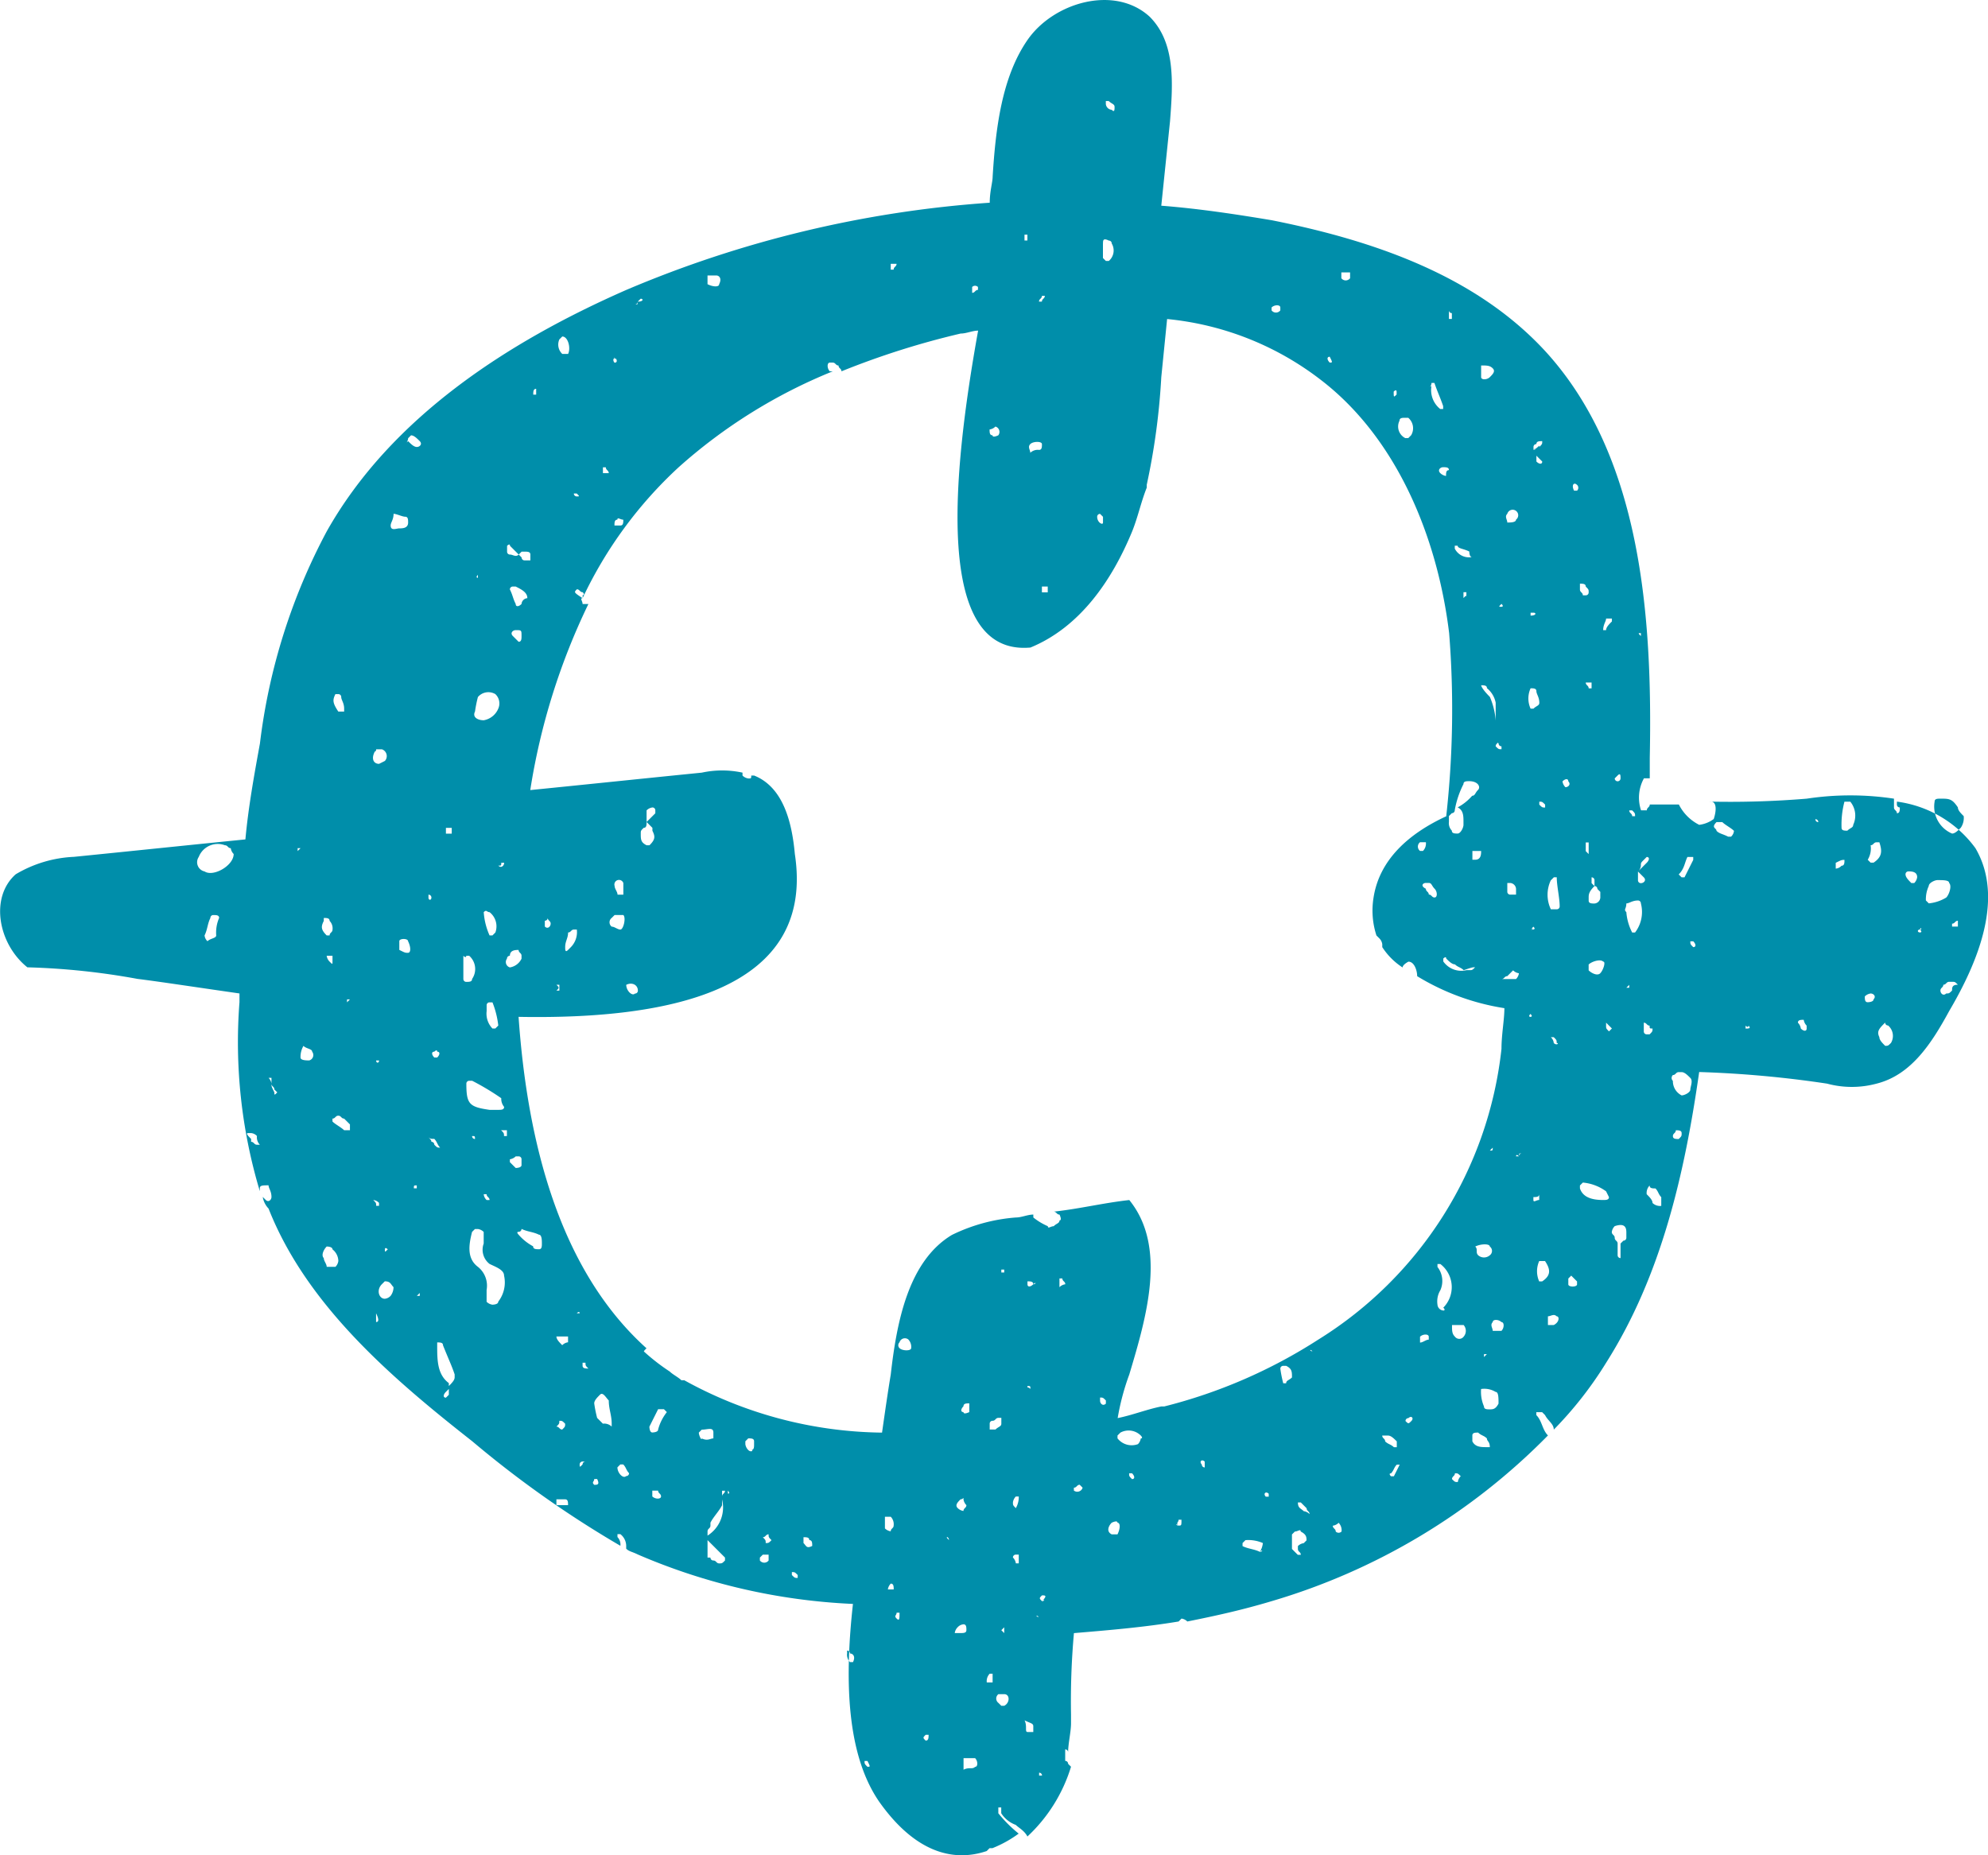 <svg xmlns="http://www.w3.org/2000/svg" width="94.264" height="87.983" viewBox="0 0 94.264 87.983">
  <g id="Group_131" data-name="Group 131" transform="translate(-1180.764 -1803.626)">
    <path id="Path_179" data-name="Path 179" d="M746.915,159.778h0v0h0m1.241-1.93h0v0Zm.689,5.79Zm2.344-5.377a.967.967,0,0,1,1.241-.551c.138,0,.138.138.276.138a.481.481,0,0,0,.138.276c0,.551-.965,1.1-1.379.827a.446.446,0,0,1-.276-.689m.827,3.722c0,.138-.276.138-.414.276a.427.427,0,0,1-.138-.276c.138-.276.138-.551.276-.827a.135.135,0,0,1,.138-.138c.138,0,.276,0,.276.138a1.748,1.748,0,0,0-.138.827m1.517,9.375h.138a.427.427,0,0,1,.276.138.507.507,0,0,0,.138.414h-.138c-.138,0-.138-.138-.276-.138v-.138c-.138-.138-.276-.276-.138-.276m.414-7.307Zm.827-9.237Zm-.138,14.2h0c0,.138.138.138.138.276l.138.138c-.138.138-.138.138-.138,0-.138-.276-.138-.276-.138-.414h0a.481.481,0,0,0-.138-.276h.138v.276h0m1.379-11.167-.138.138v-.138Zm.551,9.651a.264.264,0,0,1-.138.414c-.138,0-.414,0-.414-.138a1.042,1.042,0,0,1,.138-.551c.138.138.414.138.414.276m.689,9.237s.276,0,.276.138a.717.717,0,0,1,.276.551.481.481,0,0,1-.138.276h-.414c0-.138-.138-.276-.138-.414-.138-.138,0-.414.138-.551m-.138-15.441v-.138c.138,0,.276,0,.276.138a.506.506,0,0,1,.138.414c0,.138-.138.138-.138.276h-.138c-.276-.276-.276-.414-.138-.689m.551-10.754h.138a.135.135,0,0,1,.138.138c0,.138.138.276.138.551v.138h-.276c-.276-.414-.276-.551-.138-.827m-.276,12.684a.481.481,0,0,1-.138-.276h.276v.276c0,.138,0,.138-.138,0m.965,7.721v.276h-.276c-.138-.138-.414-.276-.552-.414v-.138c.138,0,.138-.138.276-.138s.138.138.276.138l.276.276m0-5.928h0l-.138.138v-.138h.138m1.379,9.651v.138H759.6c0-.138,0-.138-.138-.276a.427.427,0,0,1,.276.138m0-6.756c0,.138-.138.138-.138,0h.138M759.6,153.16h.276a.341.341,0,0,1,.138.551l-.276.138c-.276,0-.414-.276-.138-.689-.138.138,0,.138,0,0m.551,23.713h0c-.138.138-.138.138-.138,0,0,0,0-.138.138,0h0m.276-34.881c.138,0,.414.138.551.138s.138.138.138.276c0,.276-.276.276-.414.276s-.414.138-.414-.138c0-.138.138-.276.138-.551m.689-3.585.138-.138c.138,0,.276.138.414.276s0,.276-.138.276-.276-.138-.414-.276c-.138.138,0,0,0-.138m.552,40.671h-.138l.138-.138Zm.138-20.68Zm.552,13.235h0c.138.138.138.276.276.414-.138,0-.138,0-.276-.138a.135.135,0,0,0-.138-.138c0-.138-.138-.138-.138-.276,0,.138.138.138.276.138m-.276-11.581h0a.135.135,0,0,1,.138.138c0,.138-.138.138-.138,0v-.138m.276,7.445s.138-.138.138,0c.138,0,.138.138,0,.276h-.138c-.138-.138-.138-.276,0-.276m.138-16.406Zm.827,31.71h0v.138h0c0,.138-.138.276-.276.414h0v.138h0v.276l-.138.138c-.138,0-.138-.138,0-.276l.138-.138h0v-.138h0v-.138h0c-.552-.414-.552-1.1-.552-1.792v-.138c.138,0,.276,0,.276.138.276.689.414.965.552,1.379m-.414-25.919h.276v.276h-.276v-.276m.965,6.066h.138a.835.835,0,0,1,.138,1.1c0,.138-.138.138-.276.138a.135.135,0,0,1-.138-.138v-1.1c.138.138.138,0,.138,0m.552-12.27a.65.65,0,0,1,.827-.138.606.606,0,0,1,.138.689.916.916,0,0,1-.689.551c-.276,0-.551-.138-.414-.414a5.969,5.969,0,0,1,.138-.689m0-5.79v.138s-.138,0,0-.138h0m.276-3.722Zm0,19.715h0c.138-.138.138,0,.276,0a.853.853,0,0,1,.276.965l-.138.138h-.138a3.243,3.243,0,0,1-.276-1.1m.552,5.515h-.138a1.013,1.013,0,0,1-.276-.827v-.276a.135.135,0,0,1,.138-.138h.138a4.262,4.262,0,0,1,.276,1.1l-.138.138m.414,3.722c0,.138-.138.138-.276.138h-.414c-.965-.138-1.1-.276-1.1-1.241a.135.135,0,0,1,.138-.138h.138a12.116,12.116,0,0,1,1.379.827.6.6,0,0,0,.138.414m-.138-11.581h.138c0,.138-.138.276-.276.138.138,0,.138,0,.138-.138m.414-15.028.414.414h0l.138-.138h.138c.138,0,.276,0,.276.138v.276h-.276a.135.135,0,0,1-.138-.138h0l-.138-.138h0c-.138.138-.276,0-.414,0a.135.135,0,0,1-.138-.138v-.276s.138-.138.138,0m1.241-7.445h0v.276h-.138c0-.138,0-.276.138-.276h0m1.1-2.344.138-.138c.276,0,.414.551.276.827h-.276a.606.606,0,0,1-.138-.689m4.136,22.886h0v-.552a.481.481,0,0,1,.276-.138.135.135,0,0,1,.138.138v.138l-.414.414h0l.276.276h0v.138c.138.276.138.414-.138.689h-.138c-.276-.138-.276-.276-.276-.551,0-.138,0-.138.138-.276.138,0,.138-.138.138-.276h0m-.965,7.721h0c.276-.138.552,0,.552.276a.135.135,0,0,1-.138.138c-.138.138-.414-.138-.414-.414m-.551-4.688a.218.218,0,1,1,.414-.138v.551h-.276c0-.138-.138-.276-.138-.414m.414,1.379c.138.138,0,.689-.138.689s-.276-.138-.414-.138a.259.259,0,0,1,0-.414l.138-.138h.414m-2.758,1.517c0-.276.138-.414.138-.689.138,0,.138-.138.276-.138h.138a1.013,1.013,0,0,1-.276.827l-.138.138c-.138.138-.138,0-.138-.138m-.414,1.792h.138v.276h-.138c.138-.138.138-.138,0-.276m-.551-2.9v-.138a.135.135,0,0,0,.138-.138c0,.138.138.138.138.276s-.138.276-.276.138c0,0,0-.138,0-.138m41.5-3.447a.259.259,0,0,1,0-.414h.276a.507.507,0,0,1-.138.414h-.138m.276,1.517h.138c.138,0,.138.138.276.276s.138.414,0,.414-.138-.138-.276-.138c0-.138-.138-.138-.138-.276-.276-.138-.138-.276,0-.276m-40.258-13.925c.138,0,.138.138.276.138,0,0,.138.138,0,.138v.138a20.055,20.055,0,0,1,4.55-6.2,25.042,25.042,0,0,1,7.307-4.55h-.138c-.138-.138-.138-.414,0-.414h.138c.138,0,.138.138.276.138,0,.138.138.138.138.276a38.549,38.549,0,0,1,5.653-1.792c.276,0,.552-.138.827-.138-1.241,6.893-2.068,15.441,2.482,15.028,2.344-.965,3.86-3.171,4.825-5.515.276-.689.414-1.379.689-2.068v-.138h0a32.371,32.371,0,0,0,.689-5.1l.276-2.757a14.145,14.145,0,0,1,7.307,2.9c3.584,2.757,5.515,7.445,6.066,11.995a45.727,45.727,0,0,1-.138,8.686c-1.792.827-3.171,2.068-3.447,3.86a3.819,3.819,0,0,0,.138,1.792l.138.138a.481.481,0,0,1,.138.276v.138a3.221,3.221,0,0,0,.965.965c0-.138.276-.276.276-.276.276,0,.414.414.414.689a11.253,11.253,0,0,0,4.136,1.517c0,.551-.138,1.241-.138,1.93a18.6,18.6,0,0,1-8.686,13.787,24.507,24.507,0,0,1-7.307,3.171h-.138c-.69.138-1.379.414-2.068.551a11.485,11.485,0,0,1,.551-2.068c.827-2.757,1.792-6.066,0-8.272-1.241.138-2.344.414-3.585.551.138,0,.138.138.276.138,0,0,.138.276,0,.276,0,.138-.138.138-.276.276-.138,0-.276.138-.276,0a3.008,3.008,0,0,1-.689-.414v-.138c-.276,0-.552.138-.827.138a8.326,8.326,0,0,0-3.033.827c-2.068,1.241-2.62,4.136-2.9,6.618-.138.827-.276,1.792-.414,2.757a19.806,19.806,0,0,1-9.375-2.482h-.138c-.138-.138-.414-.276-.552-.414h0a9.727,9.727,0,0,1-1.241-.965h0v.138c0-.138,0-.138.138-.276-4.136-3.722-5.653-9.789-6.066-15.717,7.445.138,14.063-1.379,13.1-7.721-.138-1.517-.552-3.171-1.93-3.722h-.138c0,.138,0,.138-.138.138a.481.481,0,0,1-.276-.138v-.138a4.543,4.543,0,0,0-1.93,0c-2.757.276-5.377.551-8.134.827a31.362,31.362,0,0,1,2.757-8.824h-.276c0-.138-.138-.276,0-.276-.414-.276-.414-.276-.276-.414m-.138-4.55h.138c.138.138.138.138,0,.138a.135.135,0,0,1-.138-.138c-.138.138,0,.138,0,0m1.379-1.241h.138c0,.138.138.138.138.276h-.276c0-.138,0-.276,0-.276m.552-5.239c0,.138.138.138,0,0,.138.138.138.276,0,.276a.191.191,0,0,1,0-.276c-.138.138,0,.138,0,0m.414,7.721c0,.138,0,.276-.138.276H770.9c0-.138,0-.276.138-.276,0-.138.138,0,.276,0m.689-10.34h0l.138-.138c.138,0,.138.138-.138.138,0,.138,0,.138-.138.138a.135.135,0,0,0,.138-.138m1.93,1.241h0v0h0m1.241,5.239h0v0h0m.552-7.721c.138,0,.276.138.138.414,0,.138-.276.138-.552,0v-.414h.414m1.93,4Zm1.654-2.206v0ZM784,130.136h.276c0,.138-.138.138-.138.276H784c0-.138,0-.138,0-.276m4.136,1.1v.138c-.138,0-.138.138-.276.138v-.276a.191.191,0,0,1,.276,0m.827,6.618a.264.264,0,0,1,.138.414s-.276.138-.276,0c-.138,0-.138-.138-.138-.276a.481.481,0,0,0,.276-.138m1.517-9.1v.276h-.138v-.276h.138m0-7.169Zm.689,17.1c0,.138,0,.276-.138.276a.507.507,0,0,0-.414.138c0-.138-.138-.276,0-.414s.551-.138.551,0m-.276-16.406Zm.276,9.375h.138c0,.138-.138.138-.138.276h-.138c0-.138.138-.138.138-.276m.276,14.063h-.276v-.276h.276v.276m2.344-4.274v.414h0l.138.138h0l.138.138v.276c0,.138-.276,0-.276-.276h0a.135.135,0,0,1,.138-.138h0v-.138a1.068,1.068,0,0,1-.138-.414h0m.276-12.27c0-.138,0-.276.276-.138a.135.135,0,0,1,.138.138.65.65,0,0,1-.138.827H794.2l-.138-.138c0-.138,0-.414,0-.689m.551,10.892h0v0Zm-.414-17.647h.138c.138.138.276.138.276.276s0,.276-.138.138a.3.3,0,0,1-.276-.276v-.138m3.447,8.272Zm.827-4.136Zm3.585,5.653c.138-.138.414-.138.414,0v.138h0a.259.259,0,0,1-.414,0V132.2h0m2.757,2.344h0c.138.276.138.276,0,.276-.138-.138-.138-.276,0-.276h0m.965-4v.276a.259.259,0,0,1-.414,0v-.276h.414m2.068,5.653h0c.138-.138.138,0,.138,0v.138c-.138.138-.138.138-.138-.138m.276,1.379c0-.138.138-.138.276-.138h.138a.649.649,0,0,1,.138.827l-.138.138H808.4a.614.614,0,0,1-.276-.827m1.517-1.792h.138c.138.414.276.689.414,1.1v.138h-.138a1.143,1.143,0,0,1-.414-1.1c-.138.138,0,0,0-.138m.689,4.412a.481.481,0,0,1-.276-.138c-.138-.138,0-.276.138-.276s.276,0,.276.138c-.138,0-.138.138-.138.276m.276-7.721v.276h-.138v-.414a.135.135,0,0,0,.138.138m.827,11.305s0,.276.138.276h-.138a.758.758,0,0,1-.689-.414v-.138h.138c0,.138.276.138.551.276m-.276,2.206v-.276h.138v.276c0-.138,0-.138-.138,0m.689,9.1c-.138.138-.138.276-.276.276a2.418,2.418,0,0,1-.689.551h0c.276.138.276.414.276.689v.138c0,.138-.138.414-.276.414s-.276,0-.276-.138a.507.507,0,0,1-.138-.414v-.276h0l.138-.138h0a.135.135,0,0,0,.138-.138h0a4.381,4.381,0,0,1,.414-1.241c0-.138.138-.138.276-.138.414,0,.552.276.414.414m-.138,8.41h0c-.138.138-.138.138-.276.138H811.3a1.042,1.042,0,0,1-1.1-.414v-.138s.138-.138.138,0c.138.138.276.276.414.276.138.138.276.138.414.276h0c.414-.138.414-.138.552-.138h0m0-5.1h-.138v-.414h.414c0,.138,0,.414-.276.414m.276-8.272c.138,0,.276,0,.276.138a1.173,1.173,0,0,1,.414.689v1.792h0l.138.138a.135.135,0,0,0,.138.138v.138c-.138,0-.138,0-.276-.138,0-.138.138-.138.138-.276h0l-.138-.138h0v-.138h0v-.138a3.5,3.5,0,0,0-.276-1.654c-.413-.414-.413-.552-.413-.552m0-15.165c.276,0,.414,0,.551.138s0,.276-.138.414-.414.138-.414,0,0-.276,0-.551m.827,9.237Zm.138,2.068h0c.138.138,0,.138,0,.138-.138,0-.138,0,0-.138m.276,15.579Zm0-2.344h.138a.3.3,0,0,1,.276.276v.276h-.276a.135.135,0,0,1-.138-.138V159.5m.414-17.647a.259.259,0,0,1,0,.414c0,.138-.276.138-.414.138,0-.138-.138-.276,0-.414a.264.264,0,0,1,.414-.138m.138,30.607h-.138s0-.138.138,0c0-.138,0-.138.138-.138a.135.135,0,0,0-.138.138m.552-24.4Zm0,2.206c.138,0,.276,0,.276.138s.138.276.138.551c0,.138-.138.138-.276.276h-.138a1.166,1.166,0,0,1,0-.965h0m0-3.447v-.138h.138c.138,0,.138.138-.138.138Zm.138-7.859h0v-.138h0a.135.135,0,0,1,.138-.138c0-.138.138-.138.276-.138,0,.138,0,.138-.138.276,0-.138,0,0-.276.138.138-.138.138,0,0,0h0v.138l.276.276.138.138c0,.138-.138.138-.276,0V139.1c-.138,0-.138,0-.138-.138h0m.551,16.958c-.138,0-.138,0-.276-.138h0v-.138c.138,0,.138,0,.276.138v.138m.276,3.447.138-.138h.138c0,.414.138.965.138,1.379a.135.135,0,0,1-.138.138H815.3a1.6,1.6,0,0,1,0-1.379m.138,7.721a.427.427,0,0,0-.138-.276h.138c.138.138.138.138.138.276.138,0,0,.138-.138,0m.414-12.408h0c.138-.138.276-.138.276,0h0c.138.138,0,.276-.138.276a.48.48,0,0,1-.138-.276h0m.138-1.792Zm.552,25.506v.138c0,.138-.414.138-.414,0v-.276l.138-.138.276.276m0-37.776h0a.191.191,0,0,1,0,.276H816.4c-.138-.276,0-.414.138-.276m1.379,33.5.138.276c0,.138-.138.138-.276.138-.552,0-.965-.138-1.1-.551v-.138l.138-.138a2.2,2.2,0,0,1,1.1.414m-1.1-24.678Zm-.138-4.136c.138,0,.276,0,.276.138.138.138.138.138.138.276a.135.135,0,0,1-.138.138h-.138c0-.138-.138-.138-.138-.276,0,0,0-.138,0-.276m.552,4.963h-.138c0-.138-.138-.138-.138-.276h.276c0,.138,0,.276,0,.276m.138,9.1h0v.276h0a.135.135,0,0,1,.138.138h0l.138.138h0v.276a.3.3,0,0,1-.276.276c-.138,0-.276,0-.276-.138v-.138c0-.138,0-.276.276-.551h0l-.138-.138h0v-.276a.135.135,0,0,1,.138.138h0m-.414-1.379h0v-.414h.138v.551l-.138-.138m.689,5.79c-.138.138-.414,0-.552-.138v-.276c.138-.138.552-.276.689-.138.138,0,0,.414-.138.551m.276-16.82h.276v.138c-.138.138-.276.276-.276.414h-.138c0-.276.138-.414.138-.551m.138,19.577c-.138-.138-.138-.138-.138-.276v-.138l.276.276-.138.138m-2.62,13.925h-.276v-.414c.138,0,.276-.138.414,0,.138,0,.138.276-.138.414m-.551-2.068h-.138a1.177,1.177,0,0,1,0-.965h.276c.276.414.276.689-.138.965m-.414-4c.138,0,.276,0,.276-.138v.276c-.138,0-.276.138-.276,0v-.138m-.138-12.684c.138,0,.138-.138,0,0l.138-.138c.138.138,0,.138-.138.138.138.138.138,0,0,0m0,4h0c.138.138,0,.138,0,.138s-.138,0,0-.138m-1.1-1.654h-.276l-.138.138h0l.138-.138h0c.138,0,.138-.138.276-.138l.276-.276a.481.481,0,0,0,.276.138.481.481,0,0,1-.138.276h-.414m-.276,16.682h-.414c0-.138-.138-.276,0-.414,0-.138.276-.138.414,0,.138,0,.138.276,0,.414m-.138,3.447c-.138.276-.276.276-.414.276s-.276,0-.276-.138a1.75,1.75,0,0,1-.138-.827,1.033,1.033,0,0,1,.689.138c.138,0,.138.276.138.551m-.551-2.344-.138.138v-.138Zm.138-9.651h0l.138-.138c0,.138,0,.138-.138.138h0m0,4.55a.259.259,0,0,1,0,.414.419.419,0,0,1-.552,0c-.138-.138,0-.276-.138-.414.276-.138.689-.138.689,0m0,9.513h-.138c-.276,0-.552,0-.689-.276V185.7c0-.138.138-.138.276-.138.138.138.276.138.414.276,0,.138.138.138.138.414h0m-1.241-5.239a.259.259,0,0,1-.414,0c-.138-.138-.138-.276-.138-.551h.552a.419.419,0,0,1,0,.551m-.276,6.893c-.138,0-.138,0-.276-.138,0-.138.138-.138.138-.276.138,0,.138,0,.276.138a.481.481,0,0,0-.138.276m-.689-8.134a.3.3,0,0,1-.276-.276,1.033,1.033,0,0,1,.138-.689,1.08,1.08,0,0,0-.138-1.1v-.138h.138a1.382,1.382,0,0,1,.138,2.068c.138.138,0,.138,0,.138m-.689,1.379c-.138,0-.276.138-.414.138v-.276c.138-.138.414-.138.414,0v.138m-.827,3.86h0c-.138.138-.138.138-.276,0a.135.135,0,0,1,.138-.138c.138-.138.276,0,.138.138m-.551-6.893Zm-.276,9.513h-.138s-.138-.138,0-.138c.138-.138.138-.276.276-.414h.138l-.276.551m-.414-1.654c0-.138-.138-.138-.138-.276h.276c.138,0,.276.138.414.276v.276h-.138c-.138-.138-.276-.138-.414-.276h0m-2.206,1.517v0h0m-.276-3.309h0l.138-.138-.138.138c.138,0,0-.138,0,0m.414,6.066a.191.191,0,0,1-.276,0c0-.138-.138-.138-.138-.276a.481.481,0,0,0,.276-.138.506.506,0,0,1,.138.414h0m-1.379-8.548h0c-.138,0-.138-.138,0,0v0m-.414,7.583c-.138-.138-.276-.138-.276-.414h.138l.276.276c0,.138.138.138.138.276a.48.48,0,0,0-.276-.138m.138,1.379h0l-.138.138h0a.482.482,0,0,0-.276.138h0v.138c0,.138.138.138.138.276H803.3a1761.146,1761.146,0,0,1-.276-.276h0v-.551h0v-.138h0l.138-.138c.138,0,.276-.138.276,0,.276.138.276.276.276.414m-.965-7.445h-.138a5.97,5.97,0,0,1-.138-.689.135.135,0,0,1,.138-.138h.138c.276.138.276.276.276.551-.138.138-.276.138-.276.276m-.827,5.377h-.138c-.138-.138,0-.276.138-.138v.138h0m-.414,2.62c-.276-.138-.552-.138-.827-.276V190.8l.138-.138a1.748,1.748,0,0,1,.827.138,1.067,1.067,0,0,1-.138.414c.138-.138.138,0,0,0m-2.62-4a.135.135,0,0,1-.138-.138c-.138-.138,0-.276.138-.138v.276h0m-1.241,2.757c-.138,0-.138-.138,0,0-.138-.138,0-.138,0-.276h.138c0,.276,0,.276-.138.276m-1.379,0h0l.138-.138Zm-.551-3.86a.853.853,0,0,1-.965-.276V185.7l.138-.138a.817.817,0,0,1,.965.138s.138.138,0,.138a.481.481,0,0,1-.138.276m-.276,1.654h0c-.138-.138-.138-.138-.138-.276h.138c.138.138.138.276,0,.276m-.689,2.619h-.276c-.276-.138-.138-.414,0-.551,0,0,.276-.138.276,0,.138,0,.138.276,0,.551m-.551-6.2c-.138.138-.276,0-.276-.138V183.9c.138,0,.138,0,.276.138v.138m-1.517,4.136v-.138c.138,0,.138-.138.276-.138l.138.138a.264.264,0,0,1-.414.138M792,178.666h0v-.414h.138c0,.138.138.138.138.276a.482.482,0,0,0-.276.138m-.827,14.89h0c-.138-.138-.138-.138,0-.276.138,0,.276,0,0,.276.138-.138.138,0,0,0m-.276.689c.138,0,.138.138,0,0l.138.138-.138-.138m.276,7.583h-.138v-.138a.135.135,0,0,1,.138.138h0m-.414-23.3c-.138.138-.276.138-.276,0v-.138c.138,0,.276,0,.276.138.138-.138.138,0,0,0m-.276,4.825h0c.138,0,.138,0,.138.138-.138-.138-.138,0-.138-.138h0m0,16.406c-.138,0,0-.276-.138-.551.276.138.414.138.414.276v.276h-.276m-.551-10.616h0c-.138-.138-.138-.138-.138-.276a.481.481,0,0,1,.138-.276h.138a1.043,1.043,0,0,1-.138.551m.138,2.619h-.138a.481.481,0,0,0-.138-.276.135.135,0,0,1,.138-.138h.138v.414m-.689,6.756h-.138l-.138-.138a.259.259,0,0,1,0-.414h.276c.276,0,.276.414,0,.551m-.414-11.719Zm.414,8.272-.138-.138.138-.138Zm-.138-17.1v-.138h.138v.138h-.138m-.551,7.445v-.276a.135.135,0,0,1,.138-.138c.138,0,.138-.138.276-.138h.138v.276h0c0,.138-.138.138-.276.276h-.276m.138,11.995h-.276a.506.506,0,0,1,.138-.414h.138q0,.207,0,.414h0m-.827,4c-.138.138-.276,0-.551.138V201H788c.138.138.138.414,0,.414m-.551-17.1c0-.138.138-.138.276-.138v.414s-.276.138-.276,0c-.138,0-.138-.138,0-.276m0,4.412a.481.481,0,0,0,.138.276c0,.138-.138.138-.138.276a.482.482,0,0,1-.276-.138c-.138-.138,0-.276.138-.414.138,0,.138-.138.138,0m-.138,6.342h-.276a.481.481,0,0,1,.138-.276.427.427,0,0,1,.276-.138c.138,0,.138.138.138.276s-.138.138-.276.138m-.551-4.412h0c-.138-.138-.138-.138,0-.138-.138,0,0,0,0,.138h0m-.138,12.96h0v0Zm-.965-3.447h0c-.138-.138-.138-.138,0-.276h.138c0,.138,0,.276-.138.276m-1.241-18.612a.191.191,0,0,1,0-.276.264.264,0,0,1,.414-.138.507.507,0,0,1,.138.414c0,.138-.414.138-.552,0m-.138,12.822h0c-.138-.138,0-.138,0-.276h.138c0,.276,0,.414-.138.276M783.864,193h0a.481.481,0,0,1,.138-.276c.138,0,.138.138.138.276h-.276m-.138-3.447H784a.506.506,0,0,1,.138.414c0,.138-.138.138-.138.276a.481.481,0,0,1-.276-.138v-.551m-.276-1.517Zm-.552,13.373h0c-.138-.138-.138-.138-.138-.276h.138c.138.276.138.276,0,.276m-.689-4.963h-.138a.506.506,0,0,1-.138-.414V195.9a.135.135,0,0,1,.138.138c.138,0,.276.138.138.414m-1.93-5.515c-.276.138-.276,0-.414-.138v-.276c.138,0,.276,0,.276.138.138,0,.138.138.138.276h0m-.689,1.517c-.138,0-.138,0-.276-.138v-.138c.138,0,.138,0,.276.138v.138m-1.517-1.654c0-.138,0-.138-.138-.276.138,0,.138-.138.276-.138,0,.138,0,.138.138.276-.138.138-.138.138-.276.138m.138.827a.259.259,0,0,1-.414,0v-.138l.138-.138h.276v.276m-.965-5.239a.481.481,0,0,1-.138-.276v-.138l.138-.138c.138,0,.276,0,.276.138v.138h0c0,.138,0,.276-.138.276.138,0,0,.138-.138,0m-2.344-.827.138-.138c.276,0,.552-.138.552.138v.276c-.138,0-.276.138-.552,0,0,.138-.138-.138-.138-.276m1.241,2.757c0,.138-.138.138-.138.276v.138h0a1.578,1.578,0,0,1-.827,1.792h0l.965.965v.138c-.138.138-.138.138-.276.138s-.138-.138-.276-.138a.135.135,0,0,1-.138-.138h-.138v-.138h0v-.138h0v-.138h0v-.138h0V190.8h0v-.414h0v-.138c0-.138.138-.138.138-.276v-.138c.138-.276.414-.551.552-.827h0v-.689h.276s.138.138,0,.138c0-.414-.138-.276-.138-.138m-3.171-2.9c0,.138-.276.138-.276.138-.138,0-.138-.276-.138-.276l.414-.827h.276l.138.138a2.244,2.244,0,0,0-.414.827m.138,3.171c0,.138-.276.138-.414,0v-.276h.276c0,.138.138.138.138.276h0m-1.654-.965c-.138.138-.414-.138-.414-.414l.138-.138h.138c.138.138.138.276.276.414a.135.135,0,0,1-.138.138m-1.1-2.482-.276-.276a5.972,5.972,0,0,1-.138-.689c0-.138.138-.276.276-.414s.276.138.414.276c0,.414.138.689.138,1.1v.138a.506.506,0,0,0-.414-.138m-.414,2.9h0c-.138-.138,0-.138,0-.276h.138c.138.276,0,.276-.138.276m-.552-5.653v-.138h.138c0,.138,0,.138.138.276-.138,0-.276,0-.276-.138m-.276-2.482h0c.138-.138.138,0,.138,0h-.138m.276,7.169c-.138.138-.138.138-.138,0a.135.135,0,0,1,.138-.138h.138a.135.135,0,0,0-.138.138m-.689,1.93h-.552v-.276h.414c.138,0,.138.138.138.276m-.414-4c.138,0,.138,0,.276.138h0c0,.138,0,.138-.138.276-.138,0-.138-.138-.276-.138.138-.138.138-.138.138-.276m-.138-4h.552v.276a.481.481,0,0,0-.276.138c-.138-.138-.276-.276-.276-.414m-.827-4.136c-.138,0-.276,0-.276-.138a2.421,2.421,0,0,1-.689-.551s-.138-.138,0-.138a.135.135,0,0,0,.138-.138c.276.138.552.138.827.276.138,0,.138.276.138.414s0,.276-.138.276m-1.379-4.136V172.6a.481.481,0,0,0,.276-.138h.138a.135.135,0,0,1,.138.138v.276h0c0,.138-.276.138-.276.138l-.276-.276m.414-10.064c0,.138.138.138.138.276v.138a.739.739,0,0,1-.552.414.264.264,0,0,1-.138-.414.135.135,0,0,1,.138-.138c0-.276.276-.276.414-.276m.138-16.406c-.138.138-.276.138-.276,0-.138-.276-.138-.414-.276-.689a.135.135,0,0,1,.138-.138h.138c.276.138.552.276.552.551a.3.3,0,0,0-.276.276m-.138,14.476Zm-.276-12.96c-.138-.138,0-.276.138-.276.276,0,.276,0,.276.276,0,.138,0,.276-.138.276l-.276-.276M765.8,171.5h-.138c0-.138,0-.138-.138-.276h.276s0,.138,0,.276m-1.1,2.757h.138c0,.138.138.138.138.276h-.138a.427.427,0,0,1-.138-.276m-.552-2.757h0c.138,0,.138,0,.138.138a.135.135,0,0,1-.138-.138h0m1.241,7.858c0,.138-.276.138-.276.138a.481.481,0,0,1-.276-.138V178.8a1.143,1.143,0,0,0-.414-1.1c-.552-.414-.414-1.1-.276-1.654l.138-.138h.138a.481.481,0,0,1,.276.138v.551a.852.852,0,0,0,.276.965c.276.138.689.276.689.551a1.488,1.488,0,0,1-.276,1.241m-4-5.377h0c0-.138,0-.138.138-.138v.138h-.138m-.276-20.542Zm0,9.375c-.138,0-.138,0-.414-.138v-.414c0-.138.414-.138.414,0,.138.276.138.551,0,.551m-.827,16.268a.427.427,0,0,1-.276.138c-.276,0-.414-.414-.138-.689l.138-.138c.276,0,.276.138.414.276a.681.681,0,0,1-.138.414m-.689,1.241h0v-.276h0v-.138c0-.138,0-.138-.138-.276,0,.138.138.138.138.276h0q.207.414,0,.414h0m58.87-25.919c.138-.138.138,0,.138.138a.138.138,0,1,1-.276,0l.138-.138m.414,21.645v.276h0a.135.135,0,0,1-.138.138h0l-.138.138h0v.138h0v.551a.135.135,0,0,1-.138-.138V176.6h0c0-.138-.138-.138-.138-.276h0c0-.138-.138-.138-.138-.276a.481.481,0,0,1,.138-.276c.413-.138.551,0,.551.276m.138-11.581h-.138l.138-.138Zm-.138-4c.138,0,.276-.138.552-.138a.135.135,0,0,1,.138.138,1.6,1.6,0,0,1-.276,1.379h-.138a2.556,2.556,0,0,1-.276-.965c-.138-.138,0-.138,0-.414m.276-4.412h0c.138.138.138.138.138.276h-.138c0-.138-.138-.138-.138-.276h.138m.276,2.9h0a.427.427,0,0,0,.138-.276c0-.138,0-.138.138-.276l.138-.138c.138,0,.138.138,0,.276l-.414.414h0l.138.138.138.138c.138.138,0,.276-.138.276a.135.135,0,0,1-.138-.138v-.414h0m.138-11.305h0v.138c-.138-.138-.138-.138,0-.138h0m.552,18.75c0,.138,0,.138-.138.276h-.138a.135.135,0,0,1-.138-.138v-.414c.138,0,.138.138.276.138,0,.138,0,.138.138.138m.138,7.583c.138.138.138.276.276.414v.414a.506.506,0,0,1-.414-.138c0-.138-.138-.276-.276-.414a.506.506,0,0,1,.138-.414c0,.138.138.138.276.138m.827-5.377c.138,0,.138-.138.276-.138h.138c.138,0,.276.138.414.276s0,.414,0,.551-.276.276-.414.276a.758.758,0,0,1-.414-.689.191.191,0,0,1,0-.276m.689-10.34h.276v.138l-.414.827H821.5l-.138-.138c.276-.276.276-.551.414-.827m.276,4.274h0c-.138-.138-.138-.138-.138-.276h.138c.138.138.138.276,0,.276m0,4.688Zm-.689,4.412c-.138,0-.276,0-.276-.138s.138-.138.138-.276c.138,0,.276,0,.276.138s0,.138-.138.276m1.792-15.028h.276c.138.138.414.276.552.414a.427.427,0,0,1-.138.276h-.138c-.276-.138-.414-.138-.552-.276,0-.138-.276-.138,0-.414m1.517,9.651c.138.138,0,.138-.138.138v-.138c.138.138.138,0,.138,0m2.619-.276a.481.481,0,0,0,.138.276v.138c0,.138-.138.138-.276,0a.481.481,0,0,0-.138-.276c0-.138.138-.138.276-.138m.552-9.513h0a.135.135,0,0,1,.138.138.135.135,0,0,1-.138-.138h0m.965,2.068h0c.276-.138.276-.138.414-.138,0,.138,0,.276-.138.276a.427.427,0,0,1-.276.138v-.276m.414-2.9h.276a1.04,1.04,0,0,1,.138,1.1c0,.138-.138.138-.276.276-.138,0-.276,0-.276-.138a4.253,4.253,0,0,1,.138-1.241m1.241,9.1c.138,0,.276.138.138.276,0,.138-.276.138-.276.138-.138,0-.138-.138-.138-.276a.482.482,0,0,1,.276-.138m0-7.031c.138,0,.138-.138.276-.138h.138c.138.414.138.689-.276.965h-.138l-.138-.138a1.034,1.034,0,0,0,.138-.689m.827,8.548h0a.649.649,0,0,1,.138.827c-.138.138-.138.138-.276.138-.138-.138-.276-.276-.276-.414-.138-.276,0-.414.276-.689a.135.135,0,0,0,.138.138m.965-7.307c.138,0,.414,0,.414.276a.481.481,0,0,1-.138.276h-.138c-.138-.138-.276-.276-.276-.414a.135.135,0,0,1,.138-.138m.551,2.757c0-.138.138,0,0,0,.138.138,0,.138,0,.138-.138,0-.138-.138,0-.138m.414-2.068c0-.138.276-.276.414-.276.276,0,.552,0,.552.138.138.138,0,.551-.138.689a1.959,1.959,0,0,1-.827.276l-.138-.138a1.5,1.5,0,0,1,.138-.689m.276-4c0-.138.138-.138.276-.138.414,0,.551,0,.827.414,0,.138.138.276.276.414a.829.829,0,0,1-.138.551c-.138.138-.276.276-.414.276a1.39,1.39,0,0,1-.827-1.517m.827,5.928v-.138c.138,0,.138-.138.276-.138v.276h-.276m0,3.033c-.138.138-.138.138-.276.138-.138.138-.276,0-.276-.138s.138-.138.138-.276c.138,0,.138-.138.276-.138h.138c.138,0,.138,0,.276.138-.276,0-.276.138-.276.276m-86.03-.551c1.1.138,2.9.414,4.825.689v.414a24.575,24.575,0,0,0,.965,8.961v-.138c0-.138.138-.138.414-.138,0,.138.138.276.138.551,0,.138-.138.276-.276.138l-.138-.138a1.046,1.046,0,0,0,.276.551c1.792,4.55,5.791,8,9.651,11.029a49.777,49.777,0,0,0,7.031,4.963.506.506,0,0,0-.138-.414v-.138h.138a.716.716,0,0,1,.276.551v.138c.138.138.276.138.552.276a28.975,28.975,0,0,0,10.2,2.344c-.414,3.722-.276,7.169,1.241,9.375,1.655,2.344,3.447,2.9,5.1,2.344l.138-.138h.138a5.589,5.589,0,0,0,1.241-.689,6.375,6.375,0,0,1-.965-.965h0v-.276h.138v.276h0a1.376,1.376,0,0,0,.689.551c.138.138.414.276.552.551a7.516,7.516,0,0,0,2.068-3.309l-.138-.138a.135.135,0,0,0-.138-.138h0V201h0v-.138h0v-.138h0v-.138h0a.135.135,0,0,1,.138.138h0c0-.414.138-.965.138-1.379v-.414a36.122,36.122,0,0,1,.138-3.86c1.654-.138,3.309-.276,4.963-.551h0l.138-.138a.481.481,0,0,1,.276.138c1.379-.276,2.62-.551,4-.965a30.388,30.388,0,0,0,13.1-7.858c-.276-.276-.276-.689-.552-.965v-.138h.276l.138.138c.138.276.414.414.414.689a17.941,17.941,0,0,0,2.482-3.171c2.62-4.136,3.722-8.961,4.412-13.787a51.27,51.27,0,0,1,6.066.551,4.5,4.5,0,0,0,2.344,0c1.654-.414,2.62-1.93,3.447-3.447,1.379-2.344,2.619-5.377,1.241-7.721a5.5,5.5,0,0,0-3.723-2.206h0v.138h0a.135.135,0,0,0,.138.138c0,.138,0,.276-.138.276,0-.138-.138-.138-.138-.276V155.5h0a13.855,13.855,0,0,0-4.136,0,44.464,44.464,0,0,1-4.687.138h.138c.276,0,.276.414.138.827a1.456,1.456,0,0,1-.689.276,2.172,2.172,0,0,1-.965-.965h-1.379c0,.138-.138.138-.138.276h-.276a1.9,1.9,0,0,1,.138-1.517h.276v-.965c.138-6.756-.414-14.338-4.963-19.3-3.309-3.585-8.134-5.239-12.96-6.2-1.654-.276-3.447-.551-5.239-.689l.414-4c.138-1.792.276-3.722-.965-4.963-1.654-1.517-4.55-.689-5.79,1.1s-1.517,4.274-1.655,6.48c0,.276-.138.689-.138,1.241a53.427,53.427,0,0,0-17.234,4.136c-5.653,2.482-11.167,6.066-14.2,11.443a28.624,28.624,0,0,0-3.171,10.064c-.276,1.517-.551,3.033-.689,4.55-2.757.276-5.377.551-8.134.827a5.892,5.892,0,0,0-2.757.827c-1.241,1.1-.827,3.309.552,4.412a33.788,33.788,0,0,1,5.239.552" transform="translate(439 1686)" fill="#008EAA"/>
  </g>
</svg>
